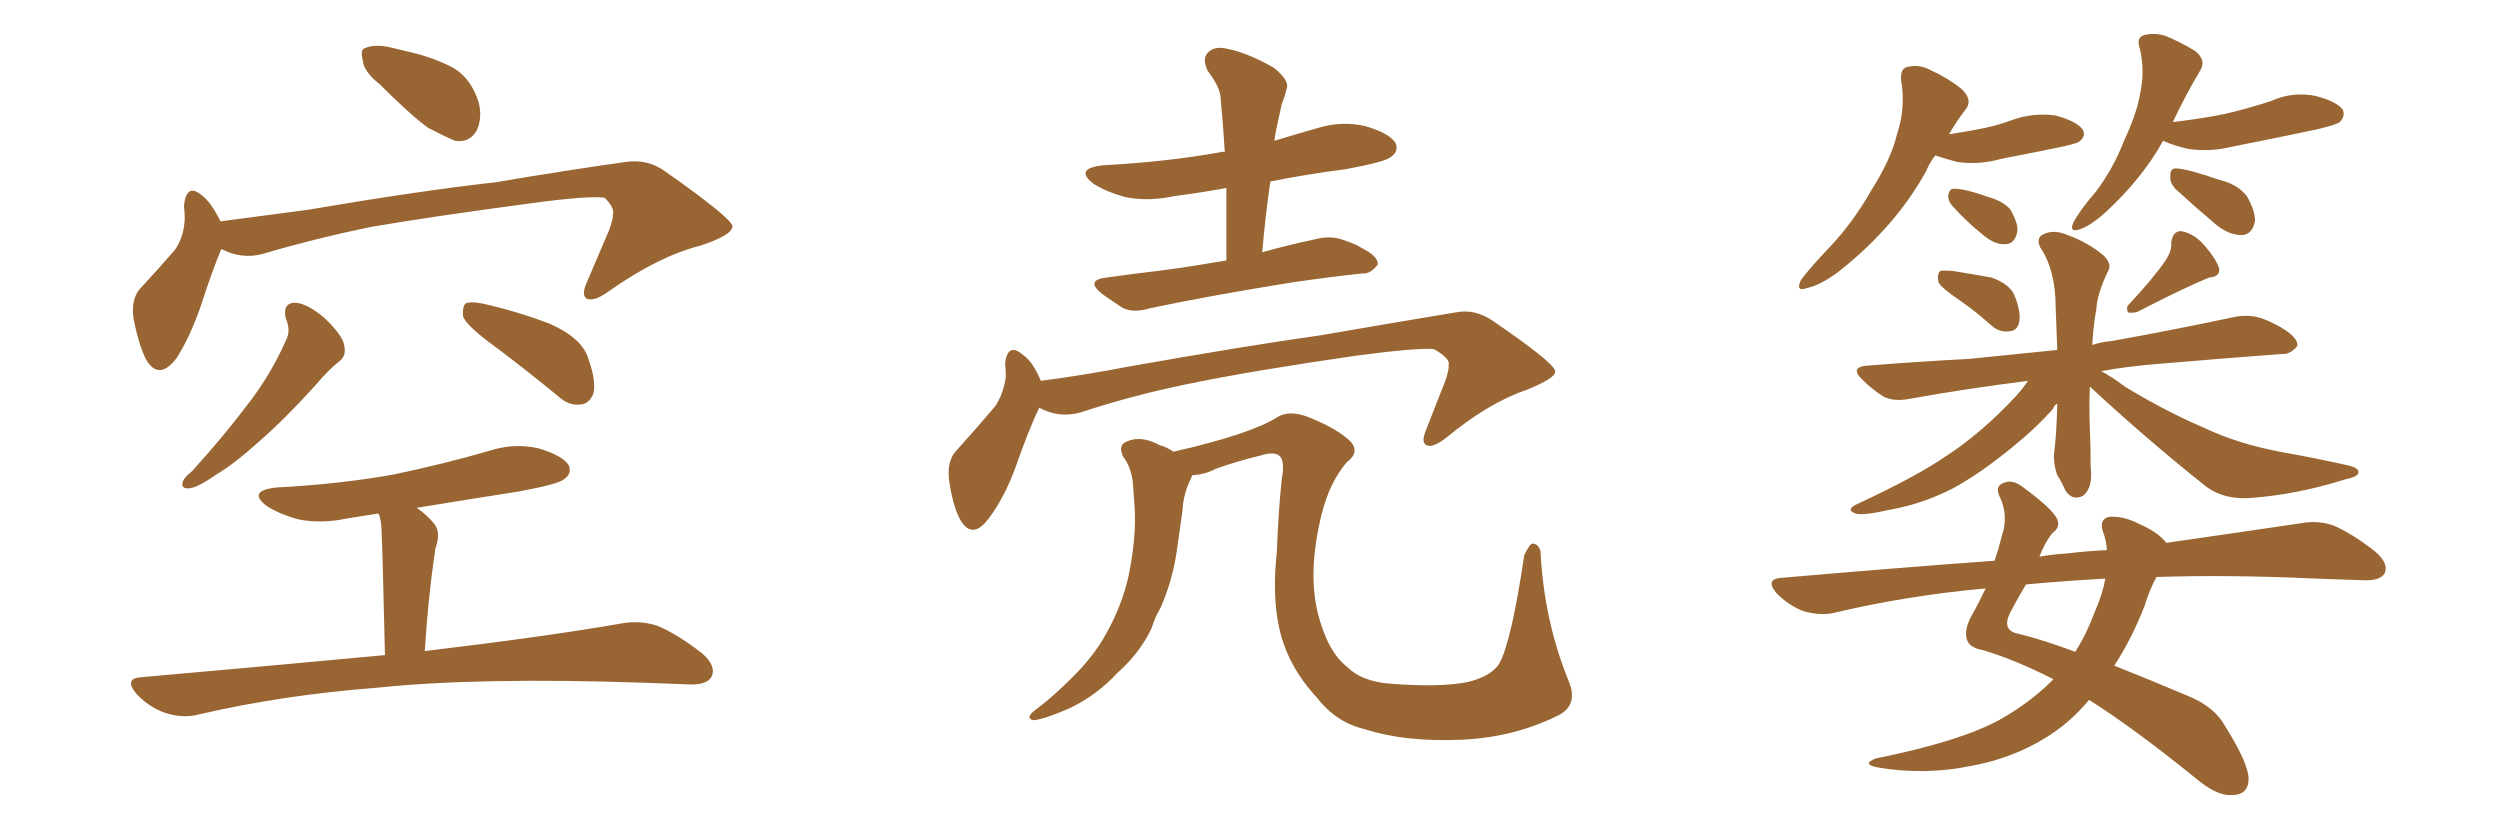 <svg xmlns="http://www.w3.org/2000/svg" xmlns:xlink="http://www.w3.org/1999/xlink" width="450" height="150"><path fill="#996633" padding="10" d="M68.41 15.23L68.41 15.23Q65.48 12.89 65.33 10.99L65.33 10.99Q64.75 8.79 65.77 8.64L65.77 8.64Q67.38 7.91 70.17 8.50L70.17 8.50Q72.07 8.94 73.83 9.38L73.83 9.38Q78.22 10.40 81.74 12.30L81.74 12.30Q84.81 14.21 86.13 18.31L86.13 18.31Q86.87 21.09 85.84 23.44L85.84 23.44Q84.52 25.78 81.88 25.34L81.88 25.34Q79.83 24.46 77.05 23.00L77.05 23.00Q73.83 20.65 68.41 15.23ZM39.84 44.82L39.84 44.82Q38.23 48.63 36.04 55.37L36.04 55.37Q34.13 60.79 31.79 64.45L31.79 64.45Q28.56 68.70 26.22 64.60L26.22 64.60Q24.90 61.82 24.02 57.28L24.02 57.28Q23.58 54.05 25.05 52.15L25.05 52.15Q28.71 48.19 31.49 44.97L31.49 44.97Q33.11 42.63 33.25 39.40L33.25 39.40Q33.25 38.09 33.11 37.06L33.11 37.06Q33.54 32.81 36.33 35.16L36.33 35.16Q37.94 36.33 39.70 39.84L39.70 39.84Q47.61 38.82 55.22 37.79L55.22 37.79Q75.88 34.28 89.21 32.81L89.21 32.81Q102.10 30.62 112.65 29.15L112.65 29.15Q116.60 28.56 119.82 30.91L119.82 30.91Q131.69 39.26 131.84 40.72L131.84 40.72Q131.84 42.33 125.98 44.24L125.98 44.24Q118.51 46.14 109.57 52.44L109.57 52.44Q106.93 54.35 105.62 53.76L105.62 53.76Q104.59 53.17 105.62 50.83L105.62 50.83Q107.67 46.00 109.57 41.60L109.57 41.60Q110.45 39.26 110.30 38.67L110.30 38.67Q110.74 37.50 108.84 35.60L108.84 35.60Q106.05 35.16 95.36 36.62L95.36 36.62Q77.78 38.96 66.65 40.87L66.65 40.87Q56.69 42.92 47.31 45.70L47.31 45.70Q43.51 46.73 39.84 44.82ZM51.42 57.28L51.42 57.28Q50.83 54.49 53.17 54.49L53.17 54.49Q55.37 54.64 58.45 57.28L58.45 57.28Q61.82 60.50 61.96 62.26L61.96 62.26Q62.40 64.01 61.08 65.04L61.08 65.04Q59.18 66.50 56.84 69.29L56.84 69.29Q51.27 75.44 46.73 79.39L46.73 79.39Q42.19 83.50 38.96 85.40L38.96 85.40Q35.60 87.74 34.13 87.89L34.13 87.89Q32.37 88.04 32.96 86.57L32.96 86.57Q33.25 85.84 34.57 84.81L34.57 84.81Q40.14 78.66 44.24 73.24L44.24 73.24Q48.63 67.68 51.42 61.38L51.42 61.38Q52.44 59.47 51.42 57.28ZM87.74 61.38L87.74 61.38Q83.94 58.45 83.35 56.98L83.35 56.98Q83.20 55.22 83.79 54.64L83.79 54.64Q84.67 54.20 86.87 54.64L86.87 54.64Q93.31 56.10 99.02 58.30L99.02 58.30Q104.88 60.94 105.91 64.60L105.91 64.60Q107.37 68.70 106.79 70.90L106.79 70.90Q106.05 72.66 104.59 72.80L104.59 72.80Q102.39 73.10 100.49 71.34L100.49 71.34Q93.90 65.92 87.74 61.38ZM69.29 117.92L69.29 117.92L69.29 117.92Q68.85 98.58 68.70 96.24L68.70 96.24Q68.70 94.04 68.26 92.72L68.26 92.72Q68.12 92.58 68.12 92.43L68.12 92.43Q65.33 92.87 62.55 93.31L62.55 93.31Q57.71 94.34 53.61 93.46L53.61 93.46Q50.39 92.58 48.05 91.11L48.05 91.11Q44.38 88.33 49.80 87.74L49.80 87.74Q61.08 87.16 70.90 85.40L70.90 85.40Q79.98 83.50 88.04 81.15L88.04 81.15Q92.58 79.69 96.97 80.71L96.97 80.71Q101.37 82.03 102.39 83.79L102.39 83.79Q102.98 85.25 101.51 86.28L101.51 86.28Q100.49 87.16 93.31 88.48L93.31 88.48Q83.94 89.94 75 91.41L75 91.41Q76.76 92.58 78.22 94.34L78.22 94.34Q79.39 95.95 78.37 98.73L78.37 98.73Q78.22 99.76 78.08 100.78L78.08 100.78Q77.05 107.96 76.46 117.19L76.46 117.19Q98.58 114.55 111.91 112.21L111.91 112.21Q115.28 111.62 118.36 112.65L118.36 112.65Q121.88 114.11 126.42 117.63L126.42 117.63Q129.05 119.97 128.03 121.88L128.03 121.88Q127.15 123.34 123.93 123.19L123.93 123.19Q120.26 123.05 116.16 122.90L116.16 122.90Q86.13 121.88 67.97 123.78L67.97 123.78Q50.83 125.10 35.74 128.61L35.74 128.61Q32.96 129.35 29.74 128.32L29.74 128.32Q26.81 127.29 24.61 124.95L24.61 124.95Q22.12 122.02 25.63 121.88L25.63 121.88Q48.93 119.82 69.29 117.92ZM220.75 46.88L220.75 46.88Q220.75 40.14 220.75 33.84L220.75 33.84Q215.92 34.72 211.38 35.30L211.38 35.30Q206.54 36.33 202.44 35.45L202.44 35.45Q199.22 34.57 196.88 33.11L196.88 33.11Q193.21 30.32 198.63 29.74L198.63 29.74Q209.91 29.15 219.73 27.39L219.73 27.39Q220.02 27.25 220.46 27.39L220.46 27.39Q220.17 22.41 219.73 17.87L219.73 17.87Q219.73 15.82 217.38 12.74L217.38 12.74Q216.36 10.55 217.38 9.52L217.38 9.52Q218.55 8.20 220.90 8.79L220.90 8.79Q224.27 9.38 229.25 12.16L229.25 12.16Q232.18 14.50 231.59 15.97L231.59 15.97Q231.30 17.29 230.71 18.75L230.71 18.75Q230.27 20.65 229.69 23.44L229.69 23.44Q229.54 24.32 229.39 25.34L229.39 25.34Q233.20 24.17 236.87 23.14L236.87 23.14Q241.41 21.68 245.80 22.71L245.80 22.71Q250.20 24.02 251.22 25.78L251.22 25.78Q251.81 27.25 250.34 28.27L250.34 28.27Q249.32 29.15 242.14 30.47L242.14 30.47Q235.25 31.35 228.66 32.67L228.66 32.67Q227.78 38.67 227.20 45.41L227.20 45.41Q231.88 44.09 236.72 43.07L236.72 43.07Q239.50 42.33 241.85 43.21L241.85 43.21Q244.04 43.95 244.92 44.53L244.92 44.53Q248.14 46.14 248.00 47.61L248.00 47.61Q246.68 49.37 245.21 49.22L245.21 49.22Q239.65 49.80 232.62 50.83L232.62 50.83Q217.97 53.17 206.84 55.52L206.84 55.52Q203.91 56.40 202.00 55.37L202.00 55.37Q199.80 53.91 198.34 52.88L198.34 52.88Q195.26 50.39 199.22 49.95L199.22 49.95Q204.49 49.22 209.47 48.63L209.47 48.63Q214.89 47.90 220.75 46.88ZM187.06 73.39L187.06 73.39Q185.16 77.34 182.81 84.08L182.81 84.08Q180.76 89.65 177.98 93.31L177.98 93.31Q174.90 97.41 172.71 93.31L172.71 93.31Q171.39 90.67 170.80 86.13L170.80 86.13Q170.51 83.06 171.97 81.30L171.97 81.30Q176.07 76.76 179.15 73.10L179.15 73.10Q180.62 70.90 181.05 67.82L181.05 67.82Q181.05 66.50 180.91 65.48L180.91 65.48Q181.35 61.52 184.13 63.87L184.13 63.87Q185.89 65.04 187.35 68.55L187.35 68.55Q195.12 67.53 202.73 66.06L202.73 66.06Q224.12 62.26 237.74 60.35L237.74 60.35Q251.22 58.01 261.91 56.25L261.91 56.25Q265.43 55.52 268.65 57.71L268.65 57.71Q279.79 65.33 279.93 66.80L279.93 66.80Q280.22 67.97 274.80 70.17L274.80 70.17Q267.92 72.51 260.30 78.81L260.30 78.81Q257.81 80.71 256.79 80.13L256.79 80.13Q255.76 79.69 256.64 77.49L256.64 77.49Q258.40 72.95 260.16 68.55L260.16 68.55Q260.89 66.36 260.74 65.77L260.74 65.77Q261.18 64.60 258.11 62.84L258.11 62.84Q255.32 62.55 244.19 64.01L244.19 64.01Q225.88 66.65 214.45 68.99L214.45 68.99Q204.20 71.04 194.38 74.27L194.38 74.27Q190.58 75.29 187.06 73.39ZM214.60 85.55L214.60 85.55L214.60 85.55Q214.45 85.84 214.45 85.99L214.45 85.99Q212.99 88.77 212.84 91.99L212.84 91.99Q212.40 95.07 211.96 98.14L211.96 98.14Q211.23 104.15 208.89 109.42L208.89 109.42Q207.86 111.18 207.28 113.09L207.28 113.09Q205.22 117.48 201.12 121.14L201.12 121.14Q197.46 125.10 192.63 127.44L192.63 127.44Q187.94 129.49 186.04 129.64L186.04 129.64Q184.57 129.35 186.04 128.03L186.04 128.03Q188.23 126.42 190.14 124.66L190.14 124.66Q191.46 123.49 192.48 122.46L192.48 122.46Q196.88 118.21 199.07 114.11L199.07 114.11Q201.86 109.28 203.17 103.56L203.17 103.56Q204.64 96.24 204.20 90.82L204.20 90.82Q204.05 88.62 203.91 86.87L203.91 86.87Q203.61 84.08 202.15 82.18L202.15 82.18Q201.12 79.98 203.03 79.39L203.03 79.39Q205.52 78.37 208.74 80.13L208.74 80.13Q209.91 80.42 211.23 81.30L211.23 81.30Q224.85 78.22 229.83 75.15L229.83 75.15Q232.03 73.68 235.69 75.15L235.69 75.15Q240.82 77.20 243.16 79.54L243.16 79.54Q244.78 81.45 242.43 83.20L242.43 83.20Q239.36 86.72 237.89 92.58L237.89 92.58Q235.40 102.69 237.16 110.16L237.16 110.16Q238.92 117.33 242.58 120.12L242.58 120.12Q245.07 122.61 250.05 123.05L250.05 123.05Q259.28 123.78 264.26 122.75L264.26 122.75Q268.36 121.73 269.82 119.53L269.82 119.53Q272.02 115.72 274.37 99.90L274.37 99.90Q275.39 97.85 275.83 97.85L275.83 97.85Q276.86 97.85 277.29 99.17L277.29 99.17Q277.88 111.62 282.42 122.75L282.42 122.75Q284.03 126.71 280.81 128.61L280.81 128.61Q272.75 132.71 263.09 133.15L263.09 133.15Q252.83 133.59 245.65 131.25L245.65 131.25Q240.53 130.08 237.01 125.54L237.01 125.54Q231.74 119.82 230.27 113.09L230.27 113.09Q228.96 107.23 229.83 99.32L229.83 99.32Q230.13 91.70 230.71 86.28L230.71 86.28Q231.30 83.06 230.42 82.18L230.42 82.18Q229.54 81.15 226.76 82.03L226.76 82.03Q222.51 83.06 218.85 84.38L218.85 84.38Q216.94 85.40 214.60 85.55ZM348.34 27.98L348.34 27.98Q347.31 29.30 346.73 30.76L346.73 30.76Q341.16 40.87 330.91 48.93L330.91 48.93Q327.54 51.42 325.20 51.86L325.20 51.86Q323.14 52.59 324.17 50.39L324.17 50.39Q325.93 48.05 329.44 44.38L329.44 44.38Q333.69 39.84 336.91 34.13L336.91 34.13Q340.43 28.56 341.46 24.17L341.46 24.17Q343.07 19.34 342.19 14.36L342.19 14.36Q342.04 12.16 343.51 12.01L343.51 12.01Q345.56 11.57 347.46 12.60L347.46 12.60Q350.68 14.06 353.03 15.97L353.03 15.97Q355.22 18.02 353.76 19.78L353.76 19.78Q352.15 21.83 350.83 24.17L350.83 24.17Q353.61 23.73 355.96 23.29L355.96 23.29Q359.18 22.71 361.96 21.68L361.96 21.68Q365.92 20.21 370.02 20.80L370.02 20.80Q373.83 21.83 374.85 23.29L374.85 23.29Q375.59 24.46 374.27 25.49L374.27 25.49Q373.97 25.78 371.34 26.37L371.34 26.37Q365.77 27.54 360.35 28.56L360.35 28.56Q356.25 29.74 352.29 29.15L352.29 29.15Q350.10 28.56 348.34 27.98ZM351.56 37.21L351.56 37.21Q350.68 36.33 350.68 35.30L350.68 35.30Q350.83 33.84 351.86 33.98L351.86 33.98Q353.76 33.98 357.86 35.45L357.86 35.45Q360.50 36.18 361.82 37.65L361.82 37.65Q363.28 40.14 363.13 41.60L363.13 41.60Q362.70 43.95 360.94 43.95L360.94 43.95Q359.03 44.09 356.84 42.19L356.84 42.19Q353.91 39.84 351.56 37.21ZM389.36 25.34L389.36 25.34Q385.55 32.23 378.81 38.38L378.81 38.38Q376.17 40.72 374.27 41.31L374.27 41.31Q372.36 41.89 373.24 39.99L373.24 39.99Q374.41 37.79 377.20 34.57L377.20 34.57Q380.42 30.32 382.32 25.34L382.32 25.34Q384.67 20.36 385.25 16.70L385.25 16.70Q386.13 12.60 385.11 8.50L385.11 8.50Q384.52 6.74 385.99 6.30L385.99 6.30Q387.89 5.86 389.79 6.45L389.79 6.45Q392.87 7.76 395.21 9.23L395.21 9.23Q397.12 10.84 396.09 12.60L396.09 12.60Q393.46 16.99 391.11 21.97L391.11 21.97Q396.09 21.39 400.49 20.51L400.49 20.51Q404.88 19.48 408.84 18.16L408.84 18.16Q412.79 16.41 416.89 17.29L416.89 17.29Q420.70 18.31 421.73 19.78L421.73 19.78Q422.17 20.95 421.14 21.97L421.14 21.97Q420.70 22.41 417.04 23.29L417.04 23.29Q409.42 24.90 401.95 26.37L401.95 26.37Q397.85 27.39 393.90 26.81L393.90 26.81Q391.26 26.22 389.36 25.34ZM391.55 33.98L391.55 33.98Q390.53 32.81 390.67 31.79L390.67 31.79Q390.53 30.18 391.85 30.32L391.85 30.32Q394.04 30.47 399.46 32.37L399.46 32.37Q402.69 33.11 404.44 35.30L404.44 35.30Q405.91 37.94 405.91 39.70L405.91 39.70Q405.47 42.19 403.56 42.33L403.56 42.33Q401.22 42.33 398.88 40.43L398.88 40.43Q395.07 37.21 391.55 33.98ZM352.73 54.05L352.73 54.05Q349.51 51.86 348.93 50.83L348.93 50.83Q348.63 49.37 349.22 48.78L349.22 48.78Q349.80 48.63 351.56 48.78L351.56 48.78Q355.22 49.37 358.45 49.95L358.45 49.95Q361.67 51.12 362.55 53.03L362.55 53.03Q363.87 56.25 363.43 58.01L363.43 58.01Q363.13 59.47 361.82 59.62L361.82 59.62Q359.91 59.91 358.45 58.59L358.45 58.59Q355.52 55.96 352.73 54.05ZM389.79 46.88L389.79 46.88Q390.97 45.12 390.82 43.65L390.82 43.65Q391.11 41.60 392.58 41.60L392.58 41.60Q395.07 42.04 396.97 44.38L396.97 44.38Q398.88 46.58 399.46 48.34L399.46 48.34Q399.61 49.80 397.71 49.95L397.71 49.95Q393.60 51.56 384.81 56.10L384.81 56.10Q383.94 56.40 383.06 56.25L383.06 56.25Q382.62 55.37 383.20 54.79L383.20 54.79Q387.60 50.10 389.79 46.88ZM376.17 69.58L376.17 69.58Q376.03 73.24 376.17 76.90L376.17 76.90Q376.32 80.42 376.32 84.08L376.32 84.08Q376.76 87.74 375 89.21L375 89.21Q373.10 90.23 371.78 88.33L371.78 88.33Q371.19 86.87 370.31 85.55L370.31 85.55Q369.58 83.50 369.73 81.59L369.73 81.59Q370.17 78.52 370.31 72.66L370.31 72.66Q369.73 72.95 369.58 73.54L369.58 73.54Q366.50 77.05 361.96 80.71L361.96 80.71Q356.40 85.25 351.56 87.89L351.56 87.89Q346.14 90.67 340.43 91.70L340.43 91.70Q335.30 92.87 333.98 92.43L333.98 92.43Q332.08 91.70 334.42 90.67L334.42 90.67Q345.12 85.69 350.39 82.03L350.39 82.03Q356.69 77.93 362.84 71.34L362.84 71.34Q364.16 69.87 365.04 68.55L365.04 68.55Q353.47 70.02 343.80 71.78L343.80 71.78Q340.87 72.36 338.96 71.34L338.96 71.34Q336.91 70.02 335.45 68.55L335.45 68.55Q332.52 65.92 336.62 65.77L336.62 65.77Q346.00 65.04 354.49 64.60L354.49 64.60Q361.82 63.87 370.31 62.99L370.31 62.99Q370.17 59.47 370.02 55.37L370.02 55.37Q370.02 48.63 367.24 44.53L367.24 44.53Q366.36 42.63 368.12 42.04L368.12 42.04Q369.87 41.31 372.22 42.33L372.22 42.33Q375.88 43.65 378.66 46.00L378.66 46.00Q380.27 47.61 379.39 48.93L379.39 48.93Q377.49 52.88 377.34 55.66L377.34 55.66Q376.76 58.89 376.61 62.11L376.61 62.11Q378.22 61.52 380.13 61.38L380.13 61.38Q391.55 59.33 402.54 56.98L402.54 56.98Q405.47 56.54 407.81 57.57L407.81 57.57Q409.86 58.45 410.74 59.03L410.74 59.03Q413.67 60.79 413.53 62.26L413.53 62.26Q412.21 63.87 410.74 63.72L410.74 63.72Q400.78 64.45 388.77 65.48L388.77 65.48Q383.06 65.92 378.22 66.80L378.22 66.80Q380.13 67.82 382.47 69.58L382.47 69.58Q389.65 73.97 396.83 77.05L396.83 77.05Q402.69 79.83 410.30 81.30L410.30 81.30Q416.89 82.47 422.75 83.79L422.75 83.79Q424.66 84.23 424.51 85.11L424.51 85.11Q424.37 85.84 422.17 86.28L422.17 86.28Q413.38 89.06 404.88 89.65L404.88 89.65Q400.34 89.94 397.12 87.60L397.12 87.60Q386.28 78.96 376.17 69.58ZM369.58 122.31L369.58 122.31Q369.43 122.17 369.43 122.17L369.43 122.17Q362.84 118.80 356.98 117.04L356.98 117.04Q354.49 116.60 354.05 115.14L354.05 115.14Q353.47 113.38 354.93 110.74L354.93 110.74Q356.10 108.69 357.42 105.91L357.42 105.91Q343.07 107.23 330.18 110.30L330.18 110.30Q327.83 110.89 324.61 110.01L324.61 110.01Q321.97 108.98 319.78 106.79L319.78 106.79Q317.58 104.15 320.80 104.00L320.80 104.00Q340.87 102.25 359.03 100.93L359.03 100.93Q359.77 98.73 360.35 96.39L360.35 96.39Q361.52 92.87 360.06 89.65L360.06 89.65Q358.89 87.45 360.79 86.87L360.79 86.87Q362.26 86.28 364.01 87.60L364.01 87.60Q369.43 91.55 370.31 93.46L370.31 93.46Q370.90 94.92 369.43 95.95L369.43 95.95Q368.12 97.56 367.09 100.20L367.09 100.20Q369.58 99.76 372.22 99.61L372.22 99.61Q375.73 99.17 379.25 99.02L379.25 99.02Q379.10 97.12 378.52 95.65L378.52 95.65Q377.78 93.46 379.69 93.02L379.69 93.02Q382.32 92.87 385.11 94.34L385.11 94.34Q388.48 95.80 389.94 97.71L389.94 97.71Q404.30 95.65 414.11 94.19L414.11 94.19Q417.33 93.60 420.12 94.63L420.12 94.63Q423.49 96.09 427.59 99.32L427.59 99.32Q430.08 101.51 429.20 103.27L429.20 103.27Q428.32 104.59 425.24 104.44L425.24 104.44Q421.44 104.30 416.89 104.15L416.89 104.15Q400.93 103.42 388.18 103.86L388.18 103.86Q387.01 105.91 385.99 109.13L385.99 109.13Q383.79 114.84 380.57 119.82L380.57 119.82Q386.87 122.31 394.48 125.54L394.48 125.54Q398.73 127.44 400.49 130.66L400.49 130.66Q404.74 137.40 404.74 140.19L404.74 140.19Q404.74 143.12 401.66 143.12L401.66 143.12Q399.02 143.26 395.36 140.19L395.36 140.19Q383.94 130.96 376.03 125.98L376.03 125.98Q372.66 130.08 368.12 132.86L368.12 132.86Q362.11 136.52 354.93 137.84L354.93 137.84Q346.44 139.60 337.94 138.13L337.94 138.13Q335.01 137.55 337.65 136.52L337.65 136.52Q352.88 133.45 360.06 129.49L360.06 129.49Q365.48 126.42 369.58 122.31ZM377.05 110.16L377.05 110.16L377.05 110.16Q378.52 106.79 378.96 104.15L378.96 104.15Q371.19 104.59 364.89 105.18L364.89 105.18Q364.60 105.18 364.60 105.32L364.60 105.32Q363.28 107.52 361.82 110.30L361.82 110.30Q360.21 113.53 363.43 114.11L363.43 114.11Q367.68 115.14 373.54 117.33L373.54 117.33Q375.59 114.11 377.05 110.16Z"/></svg>